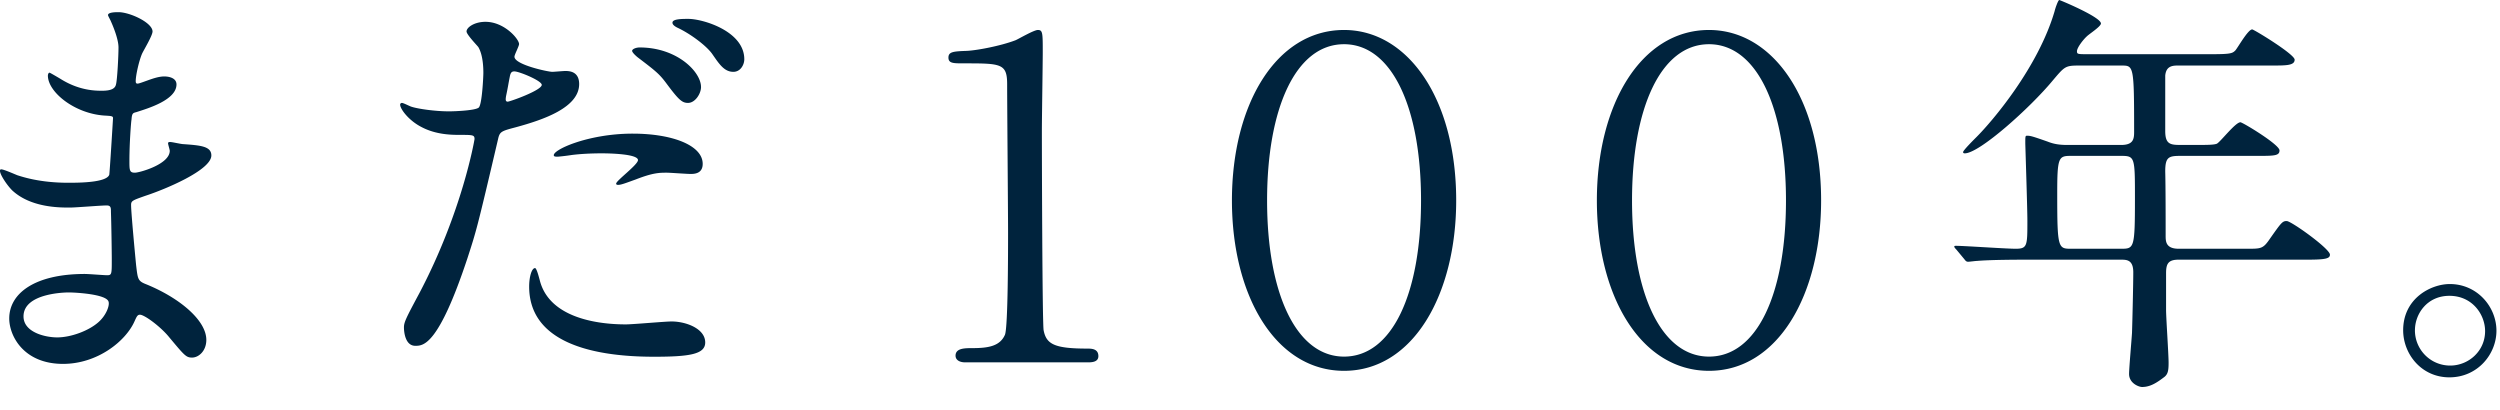 <svg id="_入稿" xmlns="http://www.w3.org/2000/svg" viewBox="0 0 128 21"><path d="M5.68 1.096c-.022-.065-.15-.28-.15-.323 0-.15.407-.15.536-.15.581 0 1.744.537 1.744.99 0 .215-.474.99-.538 1.14-.15.345-.323 1.096-.323 1.4 0 .042 0 .128.086.128.065 0 .129-.021.603-.193.193-.065.494-.174.774-.174.215 0 .624.066.624.41 0 .795-1.463 1.227-2.065 1.42-.173.043-.216.065-.238.387-.021.064-.107 1.205-.107 2.088 0 .494 0 .623.28.623.236 0 1.785-.43 1.785-1.12 0-.064-.086-.322-.086-.386s.065-.065.108-.065c.107 0 .56.108.667.108.882.064 1.441.107 1.441.58 0 .754-2.387 1.744-3.378 2.066-.667.236-.731.258-.731.473 0 .41.237 2.883.259 3.098.086.71.086.796.537.968 1.679.69 3.056 1.83 3.056 2.84 0 .56-.388.904-.732.904-.302 0-.388-.107-1.162-1.033-.43-.537-1.27-1.162-1.506-1.162-.129 0-.172.108-.28.346-.451 1.01-1.893 2.172-3.657 2.172-2.023 0-2.754-1.442-2.754-2.324 0-1.29 1.312-2.28 3.873-2.28.193 0 .99.065 1.14.065.237 0 .237-.065.237-.797 0-.43-.022-1.871-.043-2.453 0-.194 0-.323-.216-.323-.3 0-1.592.108-1.871.108-.495 0-2.001.021-2.97-.881-.3-.303-.623-.818-.623-.99 0-.043 0-.086.065-.086.128 0 .71.258.817.3.968.323 1.936.387 2.603.387.516 0 1.957 0 2.109-.408.021-.064.193-2.883.193-2.904 0-.108-.107-.108-.452-.129-1.527-.107-2.883-1.205-2.883-2.045 0-.043.022-.15.086-.15.022 0 .538.302.603.345.946.58 1.764.58 2.087.58.452 0 .667-.107.71-.322.064-.215.129-1.441.129-1.894 0-.43-.28-1.096-.387-1.334zM3.507 14.973c-.043 0-2.303 0-2.303 1.226 0 .819 1.12 1.076 1.722 1.076.71 0 1.635-.343 2.13-.794.386-.346.58-.862.495-1.055-.152-.365-1.657-.453-2.044-.453zm17.949.067c2.216-4.198 2.84-7.897 2.84-7.919 0-.215-.086-.215-.774-.215-.453 0-1.206-.021-1.915-.388-.689-.344-1.12-.946-1.12-1.16 0-.067.066-.089.087-.089.086 0 .408.174.494.196.324.107 1.205.236 1.915.236.324 0 1.356-.043 1.528-.193.173-.15.237-1.616.237-1.766 0-.172 0-.902-.259-1.334-.086-.107-.602-.644-.602-.795 0-.215.409-.496.969-.496.967 0 1.72.883 1.72 1.14 0 .108-.236.54-.236.647 0 .408 1.72.774 1.936.774.086 0 .56-.043.667-.043.172 0 .71 0 .71.668 0 1.205-1.829 1.828-3.249 2.214-.731.194-.817.217-.903.604-1.098 4.69-1.119 4.71-1.571 6.11-1.485 4.474-2.259 4.474-2.667 4.474-.517 0-.581-.71-.581-.945 0-.258.107-.475.774-1.721zm4.54-9.835c.108 0 1.742-.58 1.742-.86 0-.214-1.162-.689-1.398-.689-.129 0-.193.043-.236.258-.086.432-.086.496-.195 1.012-.021.15-.043.279.086.279zm1.635 9.123c.452 1.871 2.775 2.281 4.41 2.281.366 0 2.001-.15 2.346-.15.731 0 1.72.365 1.72 1.074 0 .604-.795.732-2.624.732-3.486 0-6.39-.882-6.39-3.593 0-.494.129-.946.302-.946.086 0 .215.537.236.602zm4.755-7.486c2.044 0 3.592.601 3.592 1.549 0 .515-.452.515-.624.515-.193 0-1.032-.064-1.205-.064-.386 0-.71 0-1.591.343-.539.194-.753.28-.904.28-.043 0-.107 0-.107-.065 0-.15 1.118-.967 1.118-1.203 0-.324-1.527-.346-1.85-.346-.473 0-1.054.022-1.55.086a10.51 10.51 0 01-.71.086c-.064 0-.171 0-.193-.043-.15-.279 1.721-1.138 4.024-1.138zm3.507-2.389c0 .344-.302.816-.667.816-.302 0-.474-.15-1.098-.988-.365-.496-.56-.646-1.463-1.334-.086-.064-.3-.258-.3-.344 0-.088.193-.173.386-.173 1.915 0 3.141 1.248 3.141 2.023zm2.215-1.42c0 .28-.193.645-.56.645-.472 0-.73-.409-1.074-.903-.28-.41-1.098-1.033-1.786-1.355-.215-.107-.258-.193-.258-.26 0-.193.494-.193.817-.193.731 0 2.861.625 2.861 2.066zm11.317 15.52c-.319 0-.501-.137-.501-.342 0-.387.478-.387.866-.387.843 0 1.412-.113 1.663-.683.16-.387.16-4.397.16-5.217 0-1.094-.047-6.402-.047-7.61 0-1.07-.318-1.07-2.232-1.07-.524 0-.774 0-.774-.297 0-.295.25-.318.933-.342.502-.021 1.732-.25 2.506-.546.16-.069.935-.524 1.14-.524.25 0 .25.16.25 1.139 0 .57-.045 3.373-.045 4.01 0 1.298.022 9.91.09 10.228.137.707.547.936 2.233.936.205 0 .57 0 .57.386 0 .319-.365.319-.57.319h-6.242zm19.39.433c-3.507 0-5.74-3.85-5.74-8.724 0-4.899 2.255-8.727 5.74-8.727 3.258 0 5.742 3.508 5.742 8.727 0 4.783-2.188 8.724-5.742 8.724zm0-16.722c-2.482 0-3.94 3.304-3.94 7.998 0 4.783 1.503 7.996 3.94 7.996 2.461 0 3.942-3.213 3.942-7.996s-1.504-7.998-3.942-7.998zm18.686 16.722c-3.509 0-5.741-3.85-5.741-8.724 0-4.899 2.256-8.727 5.741-8.727 3.258 0 5.74 3.508 5.74 8.727 0 4.783-2.186 8.724-5.74 8.724zm0-16.722c-2.483 0-3.941 3.304-3.941 7.998 0 4.783 1.504 7.996 3.941 7.996 2.46 0 3.941-3.213 3.941-7.996s-1.503-7.998-3.941-7.998zm18.904 1.092c-.667 0-.71.064-1.312.775-1.14 1.377-3.743 3.72-4.496 3.72-.022 0-.086 0-.086-.064 0-.086.537-.623.688-.773.818-.819 3.162-3.573 4.001-6.455.022-.108.173-.559.238-.559.386.15 2.13.902 2.13 1.203 0 .152-.603.54-.71.647-.172.15-.517.58-.517.775 0 .15.043.15.581.15h6.304c.989 0 1.076-.043 1.226-.195.13-.15.646-1.074.86-1.074.087 0 2.174 1.27 2.174 1.549 0 .3-.43.3-1.161.3h-4.82c-.302 0-.602.044-.645.516v2.84c0 .668.258.71.774.71h.818c.516 0 .903 0 1.053-.064.195-.107.948-1.097 1.205-1.097.108 0 2.001 1.14 2.001 1.441 0 .28-.279.28-1.162.28h-3.915c-.602 0-.774.064-.774.796.021.797.021 2.475.021 3.291 0 .281 0 .668.667.668h3.507c.732 0 .818 0 1.183-.539.56-.795.624-.88.84-.88.236 0 2.215 1.42 2.215 1.72 0 .193-.193.258-1.14.258h-6.605c-.538 0-.645.214-.645.69v1.892c0 .386.129 2.26.129 2.69 0 .364-.022.581-.215.732-.366.279-.71.515-1.14.515-.173 0-.668-.193-.668-.666 0-.302.13-1.765.15-2.11.022-.665.065-2.56.065-3.097 0-.646-.344-.646-.645-.646h-4.647c-.516 0-1.958 0-2.71.064-.065 0-.388.043-.453.043-.086 0-.129-.043-.193-.129l-.41-.494q-.107-.107-.107-.15c0-.043.043-.043.086-.043.43 0 2.56.15 3.055.15.602 0 .602-.15.602-1.441 0-.625-.107-3.873-.107-3.96 0-.343 0-.386.086-.386.173 0 .259.022 1.054.3.323.13.624.173 1.011.173h2.754c.624 0 .667-.301.667-.666 0-3.4-.021-3.4-.645-3.4h-2.216zm-.386 4.625c-.624 0-.689.085-.689 1.937 0 2.818.043 2.818.732 2.818h2.516c.689 0 .731 0 .731-2.56 0-2.131 0-2.195-.71-2.195h-2.58zm21.799 8.951c0 1.205-.967 2.388-2.409 2.388s-2.367-1.205-2.367-2.41c0-1.635 1.42-2.367 2.389-2.367 1.398 0 2.387 1.162 2.387 2.389zm-4.174-.022c0 .99.796 1.807 1.808 1.807.925 0 1.785-.73 1.785-1.764 0-.84-.645-1.807-1.828-1.807-1.14 0-1.764.924-1.764 1.764z" fill="#00233d"/></svg>